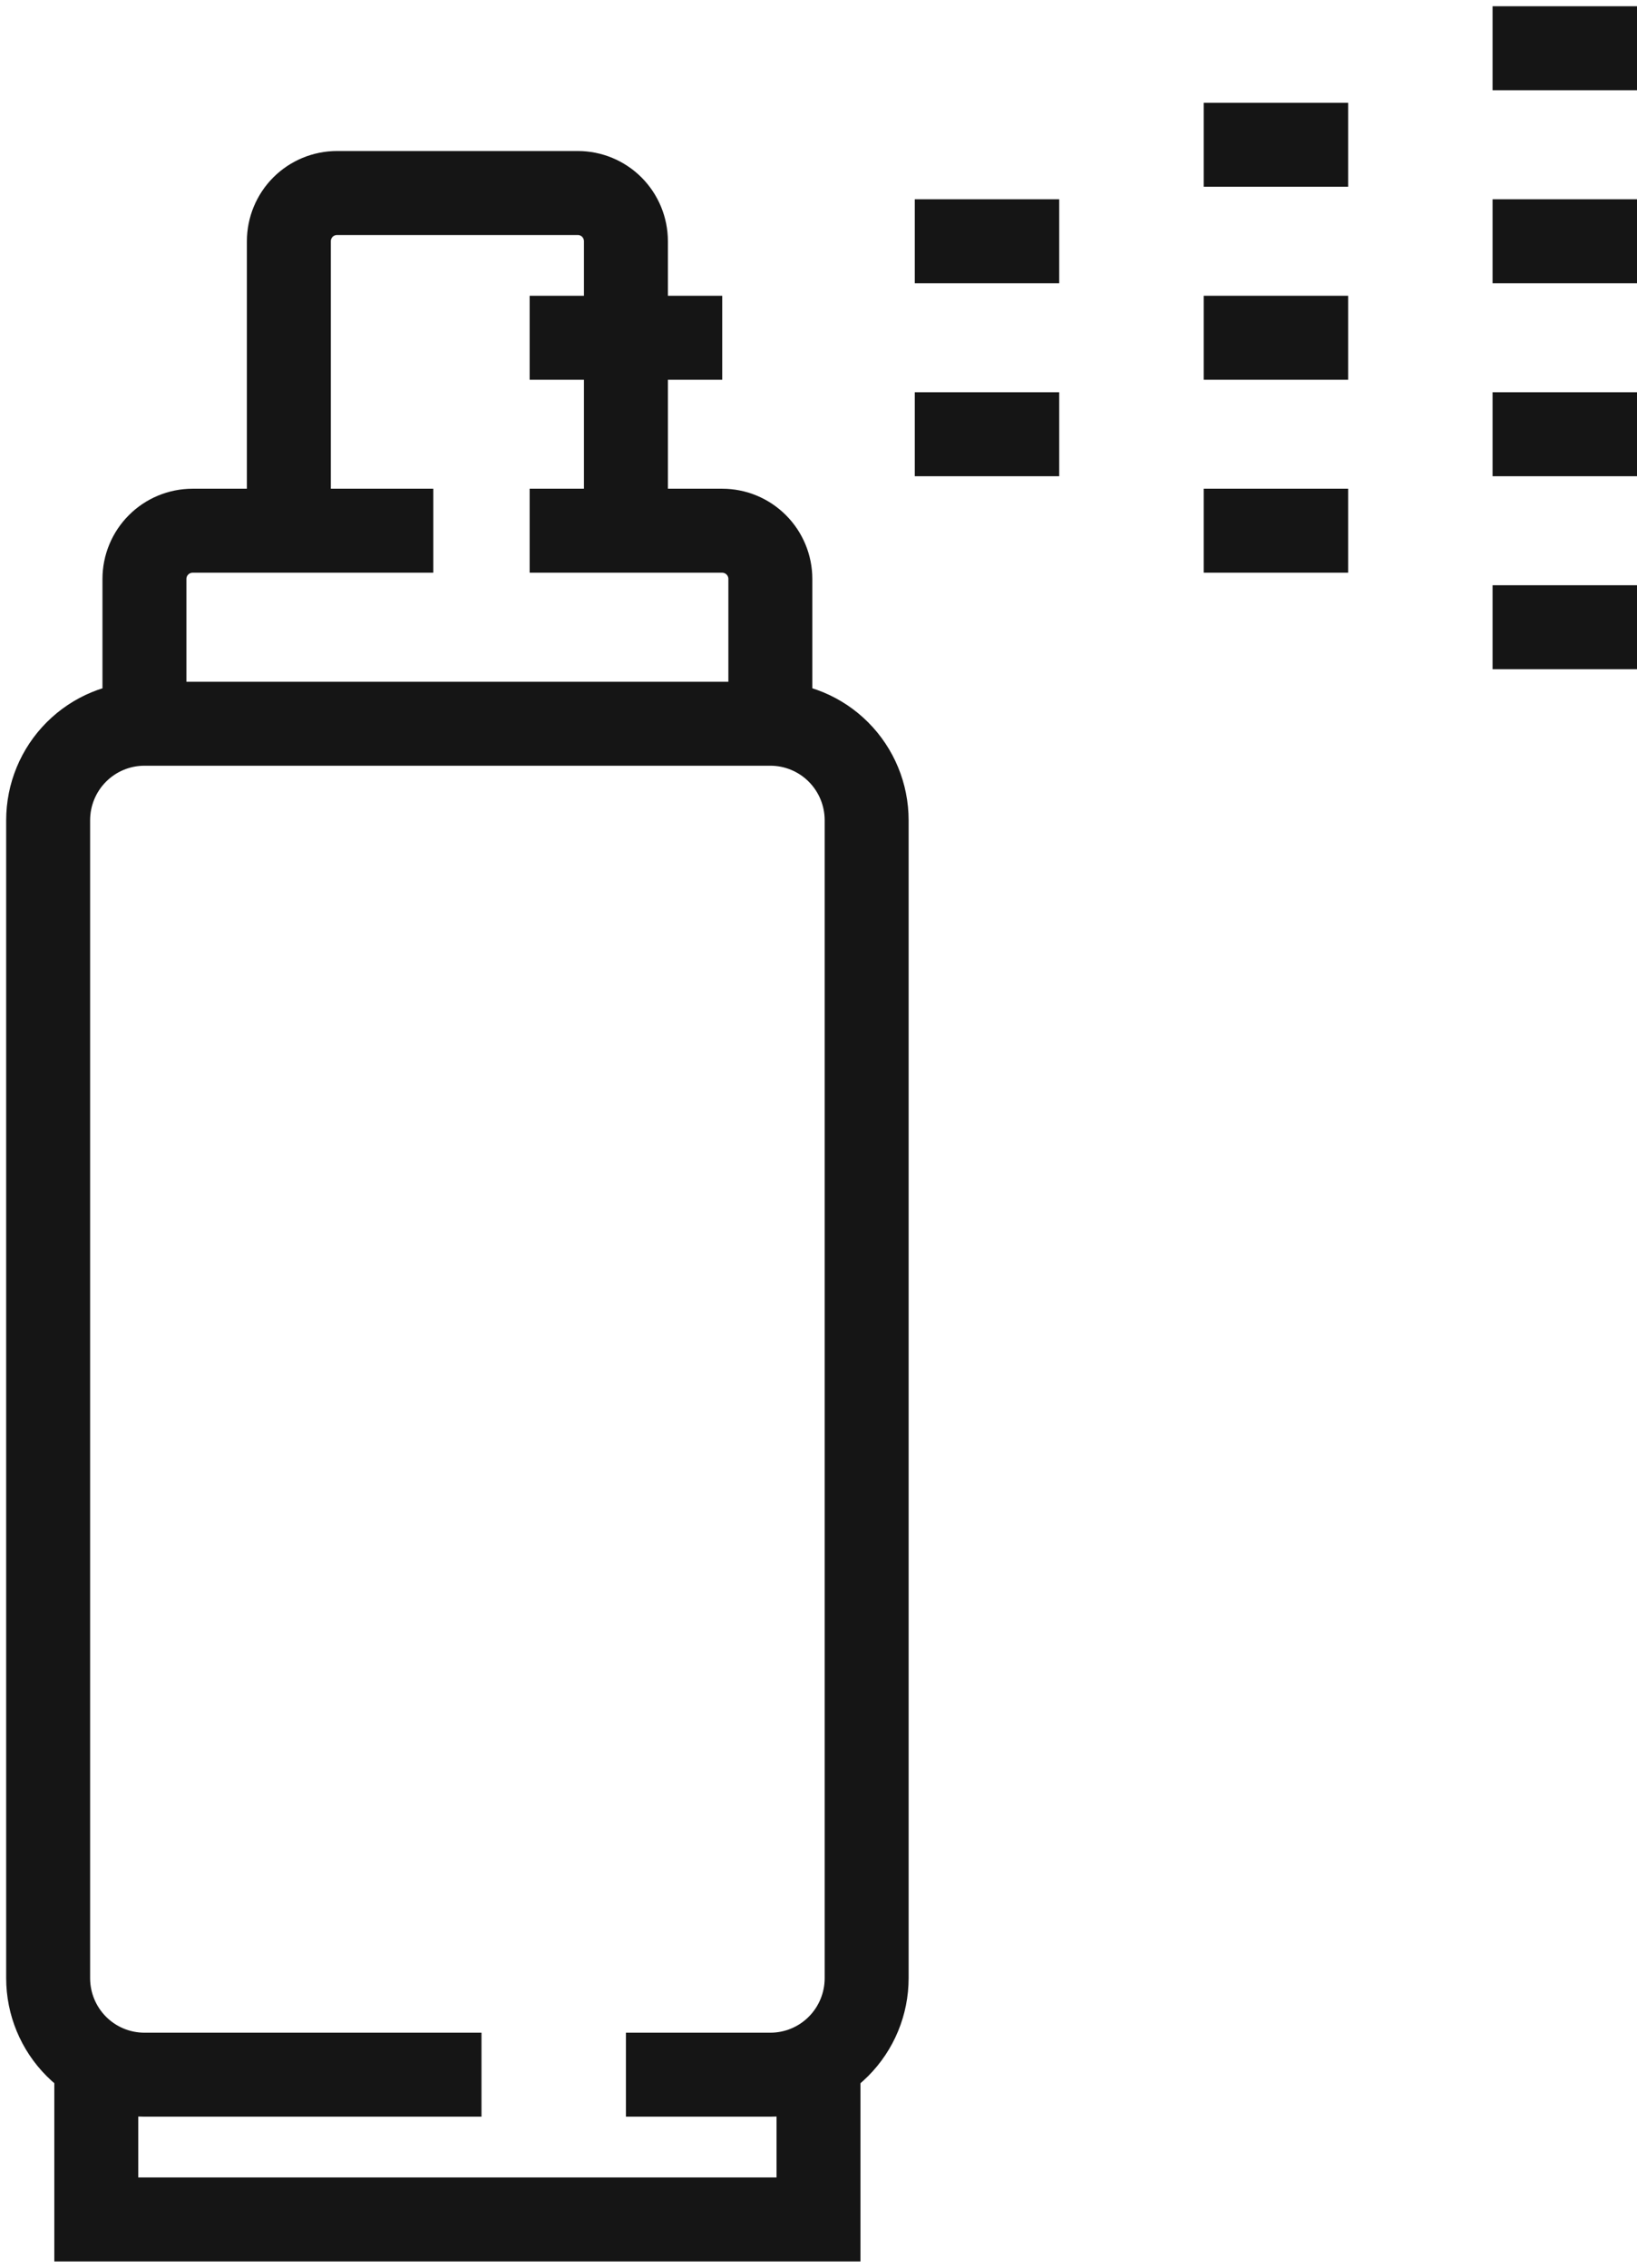 <svg width="39" height="54" viewBox="0 0 39 54" fill="none" xmlns="http://www.w3.org/2000/svg">
<path d="M2.294 49.404V52.851H19.5V49.404" stroke="#151515" stroke-width="2" stroke-miterlimit="10"/>
<path d="M12.618 12.638H17.206C17.51 12.638 17.802 12.759 18.017 12.975C18.232 13.19 18.353 13.482 18.353 13.787V17.234" stroke="#151515" stroke-width="2" stroke-miterlimit="10"/>
<path d="M3.441 17.234V13.787C3.441 13.482 3.562 13.19 3.777 12.975C3.992 12.759 4.284 12.638 4.588 12.638H10.323" stroke="#151515" stroke-width="2" stroke-miterlimit="10"/>
<path d="M6.882 12.638V5.745C6.882 5.44 7.003 5.148 7.218 4.932C7.434 4.717 7.725 4.596 8.03 4.596H13.765C14.069 4.596 14.361 4.717 14.576 4.932C14.791 5.148 14.912 5.44 14.912 5.745V12.638" stroke="#151515" stroke-width="2" stroke-miterlimit="10"/>
<path d="M12.618 8.043H17.206" stroke="#151515" stroke-width="2" stroke-miterlimit="10"/>
<path d="M21.794 5.745H25.235" stroke="#151515" stroke-width="2" stroke-linejoin="round"/>
<path d="M21.794 10.34H25.235" stroke="#151515" stroke-width="2" stroke-linejoin="round"/>
<path d="M28.677 8.043H32.118" stroke="#151515" stroke-width="2" stroke-linejoin="round"/>
<path d="M28.677 3.447H32.118" stroke="#151515" stroke-width="2" stroke-linejoin="round"/>
<path d="M28.677 12.638H32.118" stroke="#151515" stroke-width="2" stroke-linejoin="round"/>
<path d="M35.559 14.936H39" stroke="#151515" stroke-width="2" stroke-linejoin="round"/>
<path d="M35.559 10.34H39" stroke="#151515" stroke-width="2" stroke-linejoin="round"/>
<path d="M35.559 5.745H39" stroke="#151515" stroke-width="2" stroke-linejoin="round"/>
<path d="M35.559 1.149H39" stroke="#151515" stroke-width="2" stroke-linejoin="round"/>
<path d="M14.912 49.404H18.353C18.961 49.404 19.545 49.162 19.975 48.731C20.405 48.3 20.647 47.716 20.647 47.106V19.532C20.647 18.922 20.405 18.338 19.975 17.907C19.545 17.476 18.961 17.234 18.353 17.234H3.441C2.833 17.234 2.249 17.476 1.819 17.907C1.389 18.338 1.147 18.922 1.147 19.532V47.106C1.147 47.716 1.389 48.3 1.819 48.731C2.249 49.162 2.833 49.404 3.441 49.404H11.471" stroke="#151515" stroke-width="2" stroke-miterlimit="10"/>
</svg>

